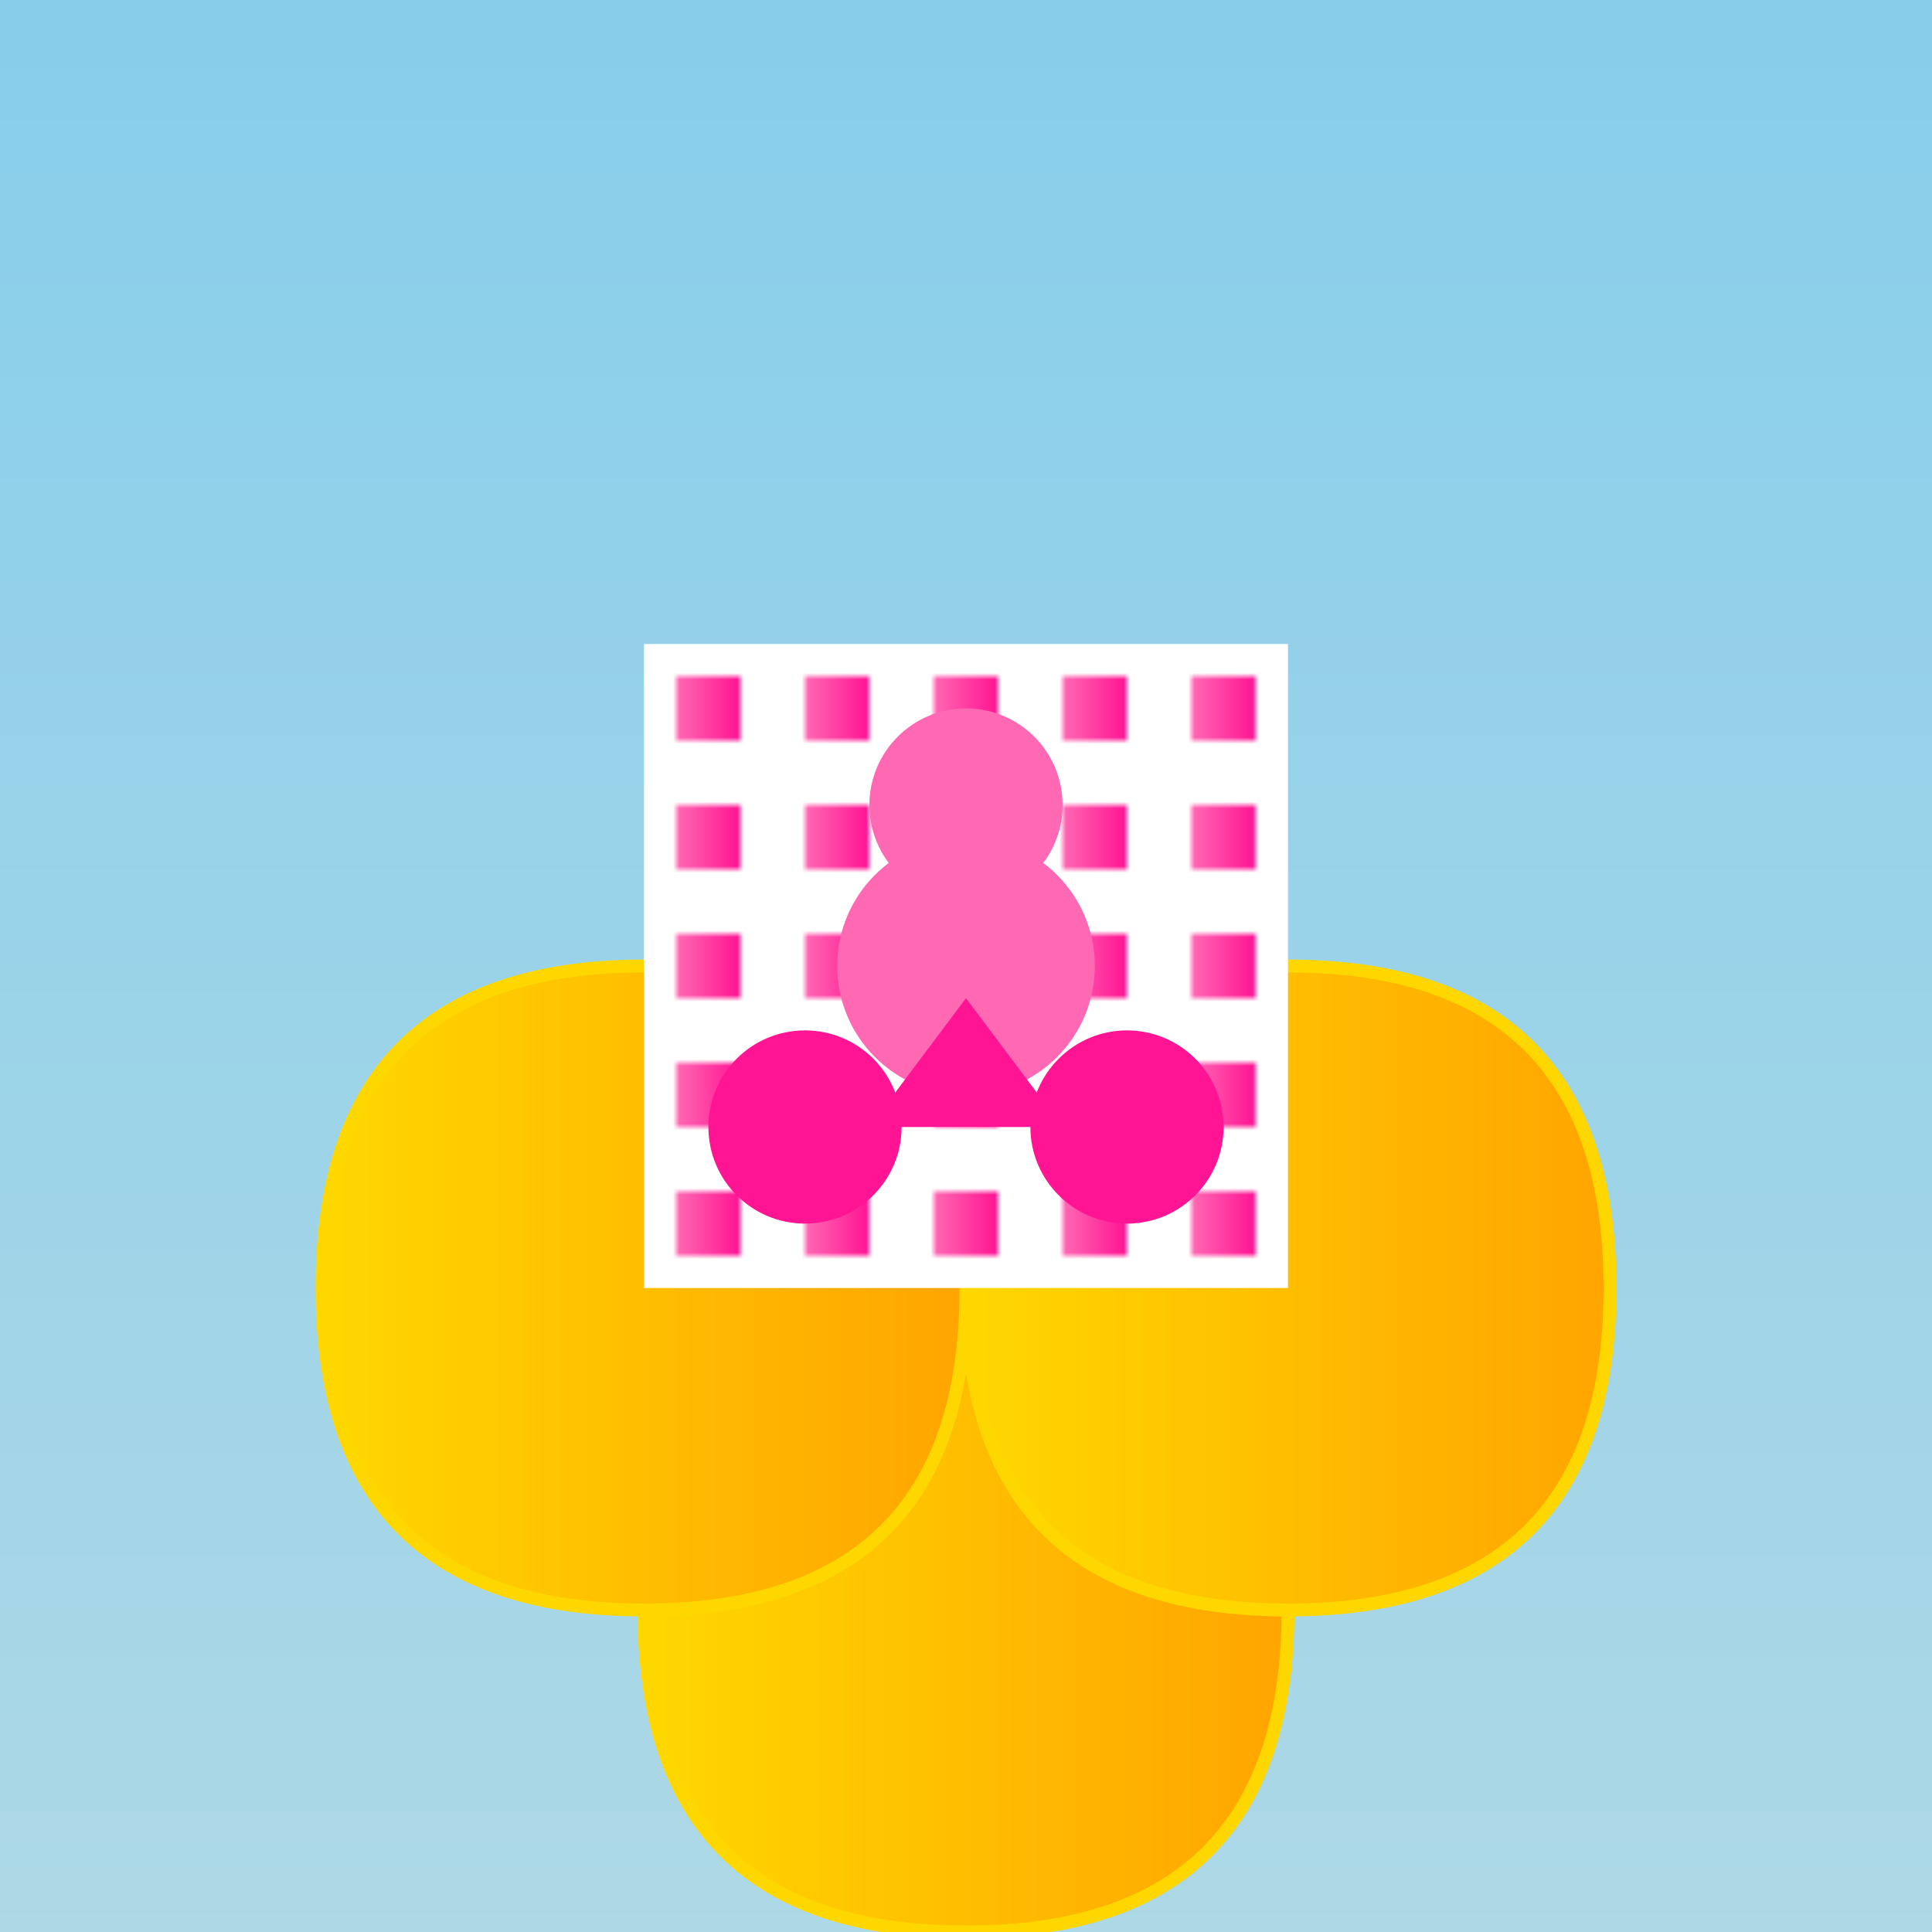 <svg xmlns="http://www.w3.org/2000/svg" viewBox="0 0 300 300">
  <defs>
    <linearGradient id="skyGradient" x1="0" y1="0" x2="0" y2="1">
      <stop offset="0%" stop-color="#87CEEB"/>
      <stop offset="100%" stop-color="#ADD8E6"/>
    </linearGradient>
    <linearGradient id="cloudGradient" x1="0" y1="0" x2="1" y2="0">
      <stop offset="0%" stop-color="#FFD700"/>
      <stop offset="100%" stop-color="#FFA500"/>
    </linearGradient>
    <linearGradient id="cityGradient" x1="0" y1="0" x2="1" y2="0">
      <stop offset="0%" stop-color="#FF69B4"/>
      <stop offset="100%" stop-color="#FF1493"/>
    </linearGradient>
    <pattern id="cityPattern" patternUnits="userSpaceOnUse" width="20" height="20">
      <rect x="0" y="0" width="20" height="20" fill="#FFFFFF"/>
      <rect x="5" y="5" width="10" height="10" fill="url(#cityGradient)"/>
    </pattern>
  </defs>
  <rect width="300" height="300" fill="url(#skyGradient)"/>
  <g id="clouds">
    <path d="M150 200 q50 0 50 50 t-50 50 t-50 -50 t50 -50" fill="url(#cloudGradient)" stroke="#FFD700" stroke-width="2"/>
    <path d="M200 150 q50 0 50 50 t-50 50 t-50 -50 t50 -50" fill="url(#cloudGradient)" stroke="#FFD700" stroke-width="2"/>
    <path d="M100 150 q50 0 50 50 t-50 50 t-50 -50 t50 -50" fill="url(#cloudGradient)" stroke="#FFD700" stroke-width="2"/>
  </g>
  <g id="city" transform="translate(100,100)">
    <rect x="0" y="0" width="100" height="100" fill="url(#cityPattern)"/>
    <circle cx="50" cy="50" r="20" fill="#FF69B4"/>
    <circle cx="25" cy="75" r="15" fill="#FF1493"/>
    <circle cx="75" cy="75" r="15" fill="#FF1493"/>
    <circle cx="50" cy="25" r="15" fill="#FF69B4"/>
    <polygon points="35,75 65,75 50,55" fill="#FF1493"/>
  </g>
</svg>